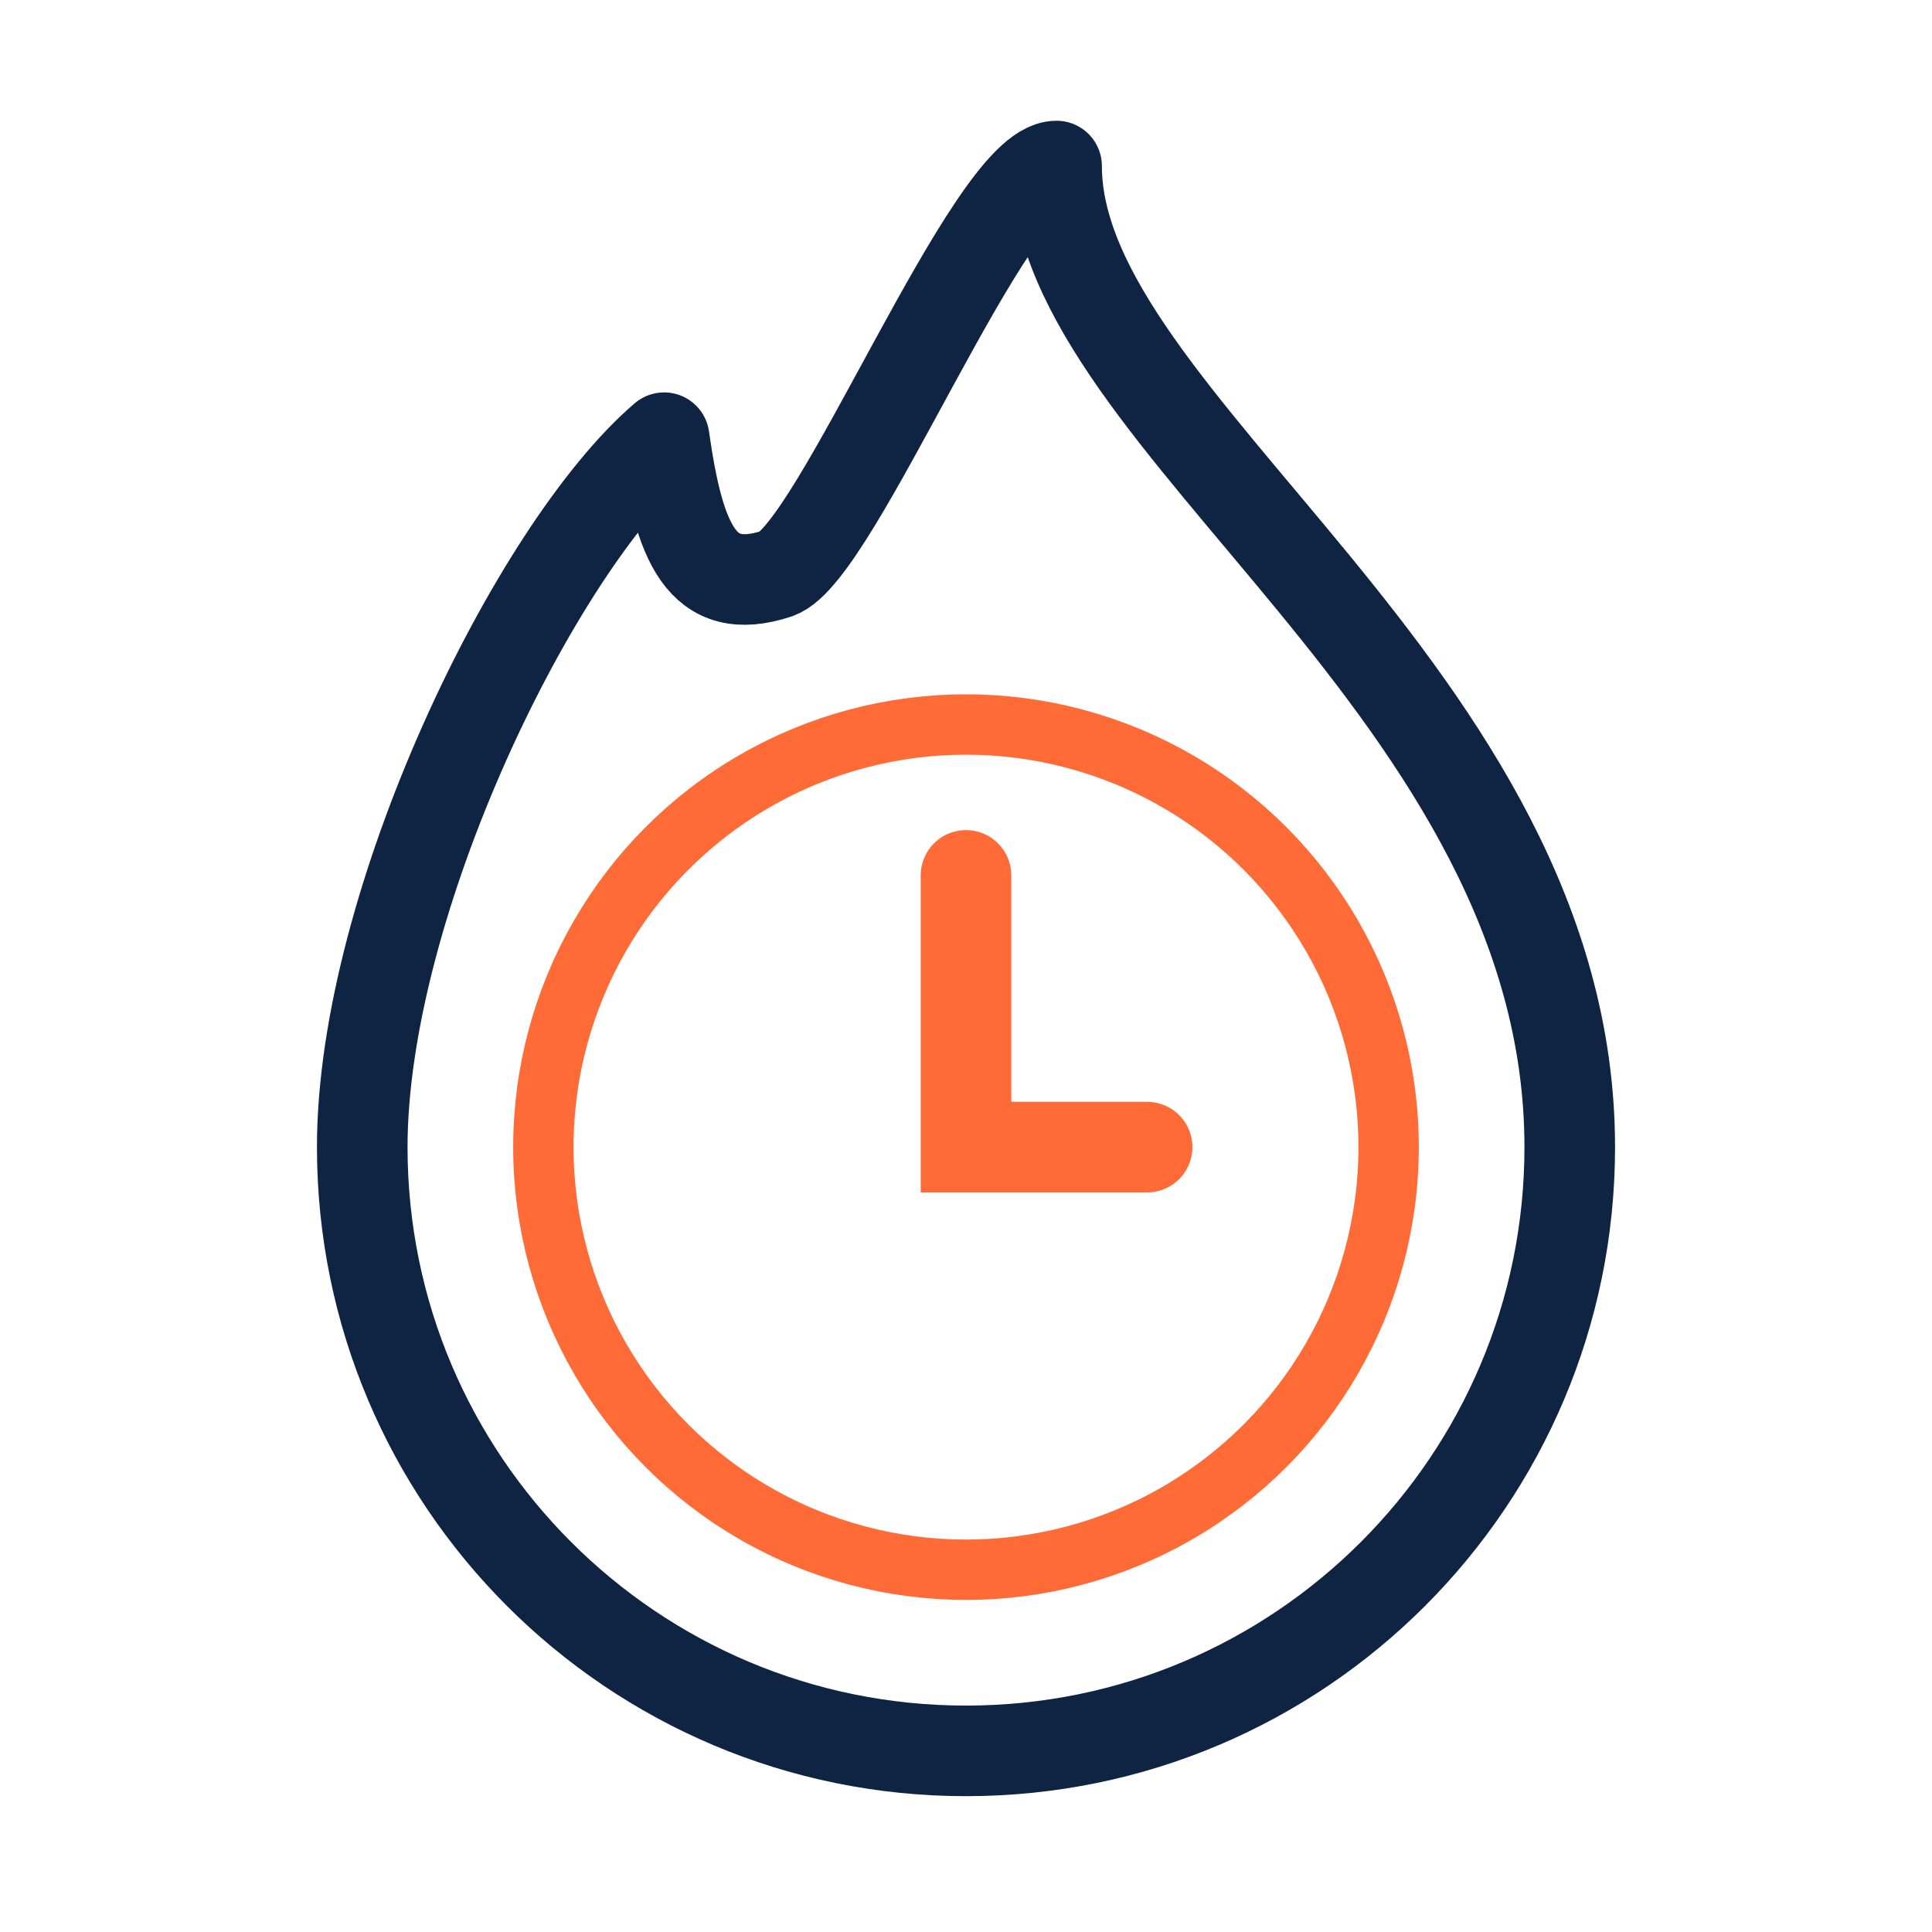 <svg width="36" height="36" viewBox="0 0 36 36" fill="none" xmlns="http://www.w3.org/2000/svg">
    <path
        d="M29.25 21.375C29.25 27.588 24.213 32.625 18 32.625C11.787 32.625 6.75 27.588 6.75 21.375C6.75 16.828 9.965 10.22 12.375 8.156C12.656 10.125 13.071 11.151 14.477 10.688C15.585 10.322 18.457 3.094 19.688 3.094C19.688 7.875 29.25 12.912 29.25 21.375Z"
        stroke="#0F2342" stroke-width="1.688" stroke-linejoin="round" />
    <circle cx="18" cy="21.375" r="7.875" stroke="#FF6B37" stroke-width="1.125" />
    <path d="M18 16.312V21.375H21.375" stroke="#FF6B37" stroke-width="1.688" stroke-linecap="round" />
</svg>
